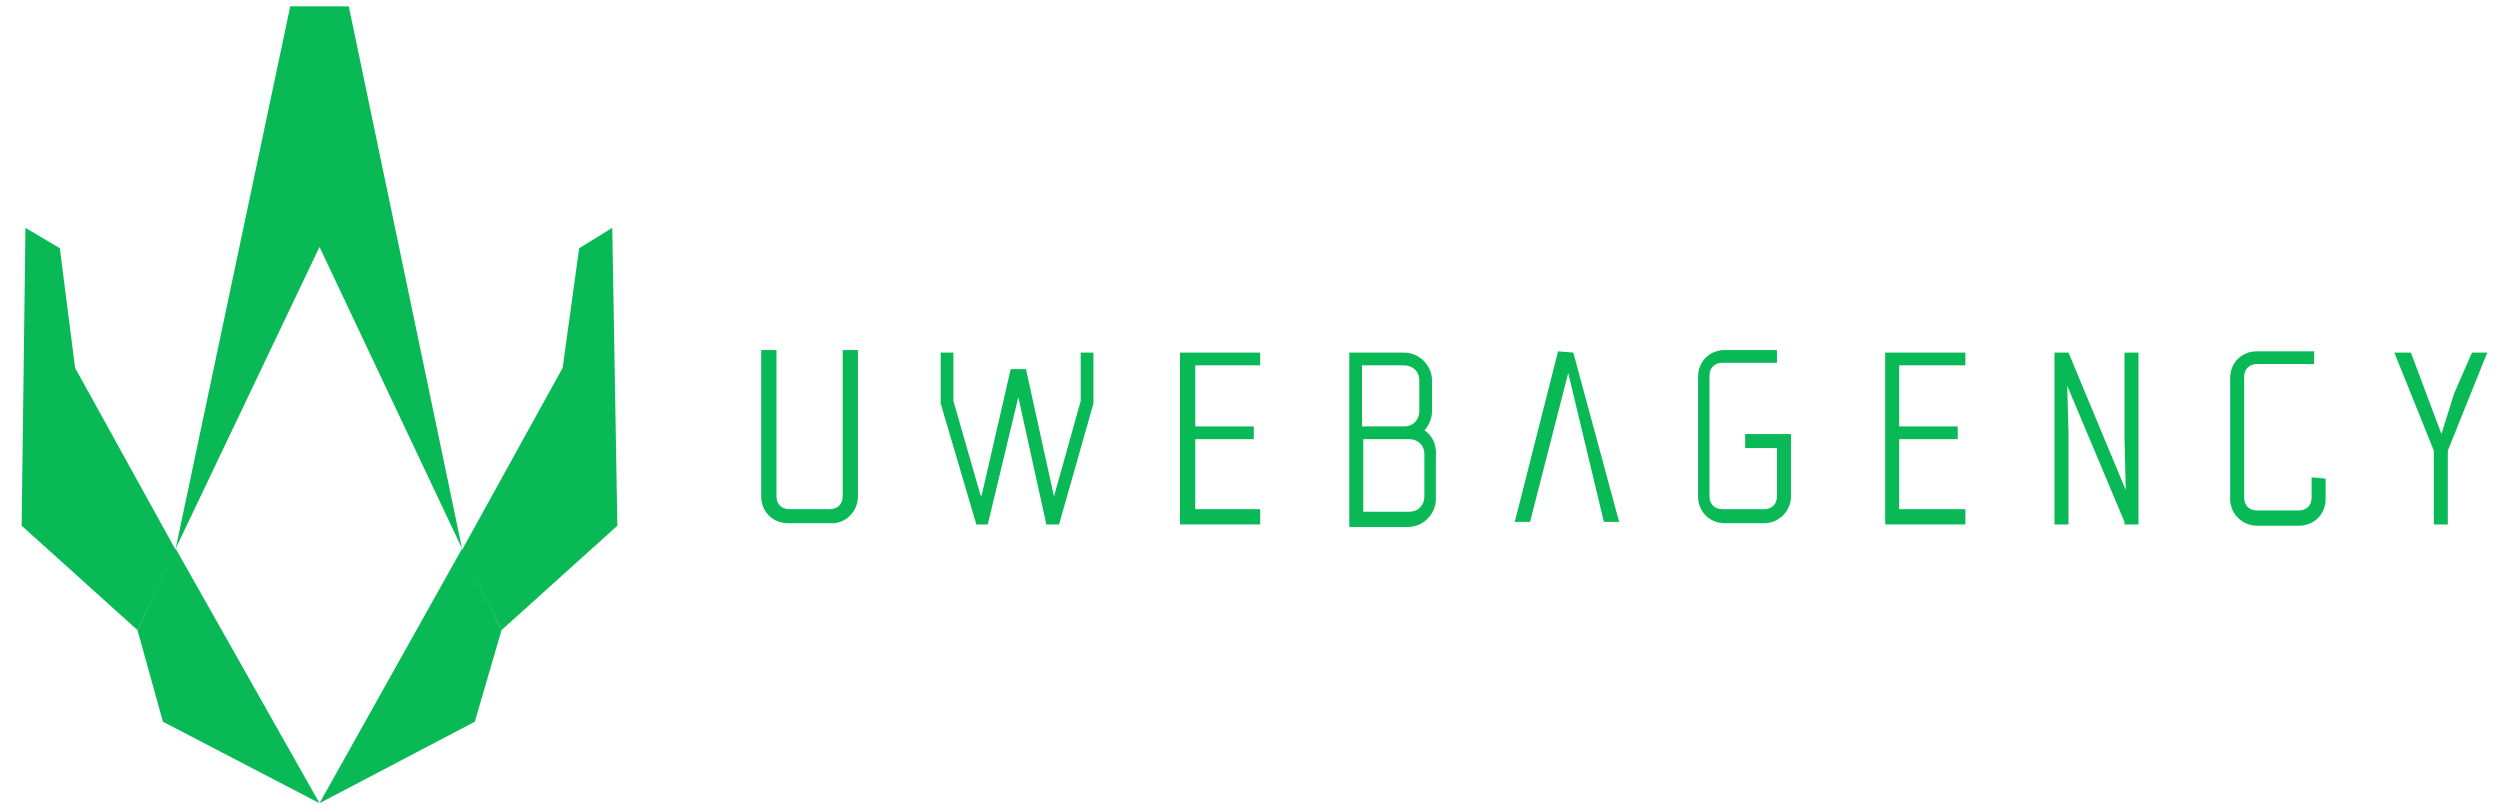 <?xml version="1.0" encoding="utf-8"?>
<!-- Generator: Adobe Illustrator 24.3.0, SVG Export Plug-In . SVG Version: 6.00 Build 0)  -->
<svg version="1.1" id="Слой_1" xmlns="http://www.w3.org/2000/svg" xmlns:xlink="http://www.w3.org/1999/xlink" x="0px" y="0px"
	 viewBox="0 0 196.4 63.6" style="enable-background:new 0 0 196.4 63.6;" xml:space="preserve">
<style type="text/css">
	.st0{fill:#09B956;}
</style>
<g>
	<polygon class="st0" points="99,28.7 99,27.7 92.7,27.7 92.7,41.2 99,41.2 99,40 93.9,40 93.9,34.5 98.5,34.5 98.5,33.5 93.9,33.5 
		93.9,28.7 	"/>
	<polygon class="st0" points="154.4,28.7 154.4,27.7 148.1,27.7 148.1,41.2 154.4,41.2 154.4,40 149.2,40 149.2,34.5 153.8,34.5 
		153.8,33.5 149.2,33.5 149.2,28.7 	"/>
	<path class="st0" d="M123.6,27.7L123.6,27.7l-1.2-0.1L119,41h1.2l3-11.7L126,41h1.2L123.6,27.7z"/>
	<polygon class="st0" points="166.9,27.7 166.9,34.4 167,38.5 162.5,27.7 162.5,27.7 161.4,27.7 161.4,41.2 162.5,41.2 162.5,33.9 
		162.4,30.3 166.9,41 166.9,41.2 168,41.2 168,27.7 	"/>
	<polygon class="st0" points="194.2,27.7 192.8,30.9 191.8,34.1 190.6,30.9 189.4,27.7 189.4,27.7 188.1,27.7 191.2,35.4 
		191.2,41.2 192.3,41.2 192.3,35.4 195.4,27.7 	"/>
	<path class="st0" d="M111.9,33.8c0.4-0.4,0.6-1,0.6-1.5v-2.4c0-1.2-1-2.2-2.2-2.2H106v13.7h4.6c1.2,0,2.2-1,2.2-2.2v-3.3
		C112.9,34.9,112.5,34.2,111.9,33.8z M107.1,34.5h3.6c0.6,0,1.2,0.4,1.2,1.2V39c0,0.6-0.4,1.2-1.2,1.2h-3.6V34.5z M111.5,32.3
		c0,0.6-0.4,1.2-1.2,1.2H107v-4.8h3.3c0.6,0,1.2,0.4,1.2,1.2V32.3z"/>
	<polygon class="st0" points="85.9,27.7 84.9,27.7 84.9,31.5 82.8,39 80.6,29 79.4,29 77.1,39 77,38.8 74.9,31.5 74.9,27.7 
		73.9,27.7 73.9,31.7 76.7,41.2 77.6,41.2 80,31.2 82.2,41.2 83.2,41.2 85.9,31.7 	"/>
	<path class="st0" d="M66.2,27.5V39c0,0.6-0.4,1-1,1H62c-0.6,0-1-0.4-1-1V27.5h-1.2V39c0,1.2,0.9,2.1,2.1,2.1h3.3
		c1.2,0.1,2.2-0.9,2.2-2.1V27.5H66.2z"/>
	<path class="st0" d="M137.1,34.2v1h2.5V39c0,0.6-0.4,1-1,1h-3.3c-0.6,0-1-0.4-1-1v-9.5c0-0.6,0.4-1,1-1h1.2h3.1v-0.7v-0.3h-1h-1.9
		h-1.2c-1.2,0-2.1,0.9-2.1,2.1V39c0,1.2,0.9,2.1,2.1,2.1h3.1c1.2,0,2.1-1,2.1-2.1v-4.9h-3.6L137.1,34.2L137.1,34.2z"/>
	<path class="st0" d="M181.6,37.5v1.6c0,0.6-0.4,1-1,1h-3.3c-0.6,0-1-0.4-1-1v-9.5c0-0.6,0.4-1,1-1h2.1h2.4v-0.7v-0.3h-1.2h-1.2
		h-2.1c-1.2,0-2.1,0.9-2.1,2.1v9.5c0,1.2,1,2.1,2.1,2.1h3.3c1.2,0,2.1-0.9,2.1-2.1v-1.6L181.6,37.5L181.6,37.5z"/>
</g>
<g>
	<polyline class="st0" points="25.1,0.5 27.4,0.5 36.3,43.1 25.1,19.4 13.8,43.1 22.8,0.5 25.1,0.5 	"/>
	<polygon class="st0" points="13.8,43.2 10.8,49.5 1.7,41.3 2,17.9 4.7,19.5 5.9,28.9 	"/>
	<polygon class="st0" points="36.3,43.2 39.4,49.5 48.5,41.3 48.1,17.9 45.5,19.5 44.2,28.9 	"/>
	<polygon class="st0" points="25.1,63.1 13.8,43.1 10.8,49.5 12.8,56.7 	"/>
	<polygon class="st0" points="25.1,63.1 36.3,43.1 39.4,49.5 37.3,56.7 	"/>
</g>
</svg>
